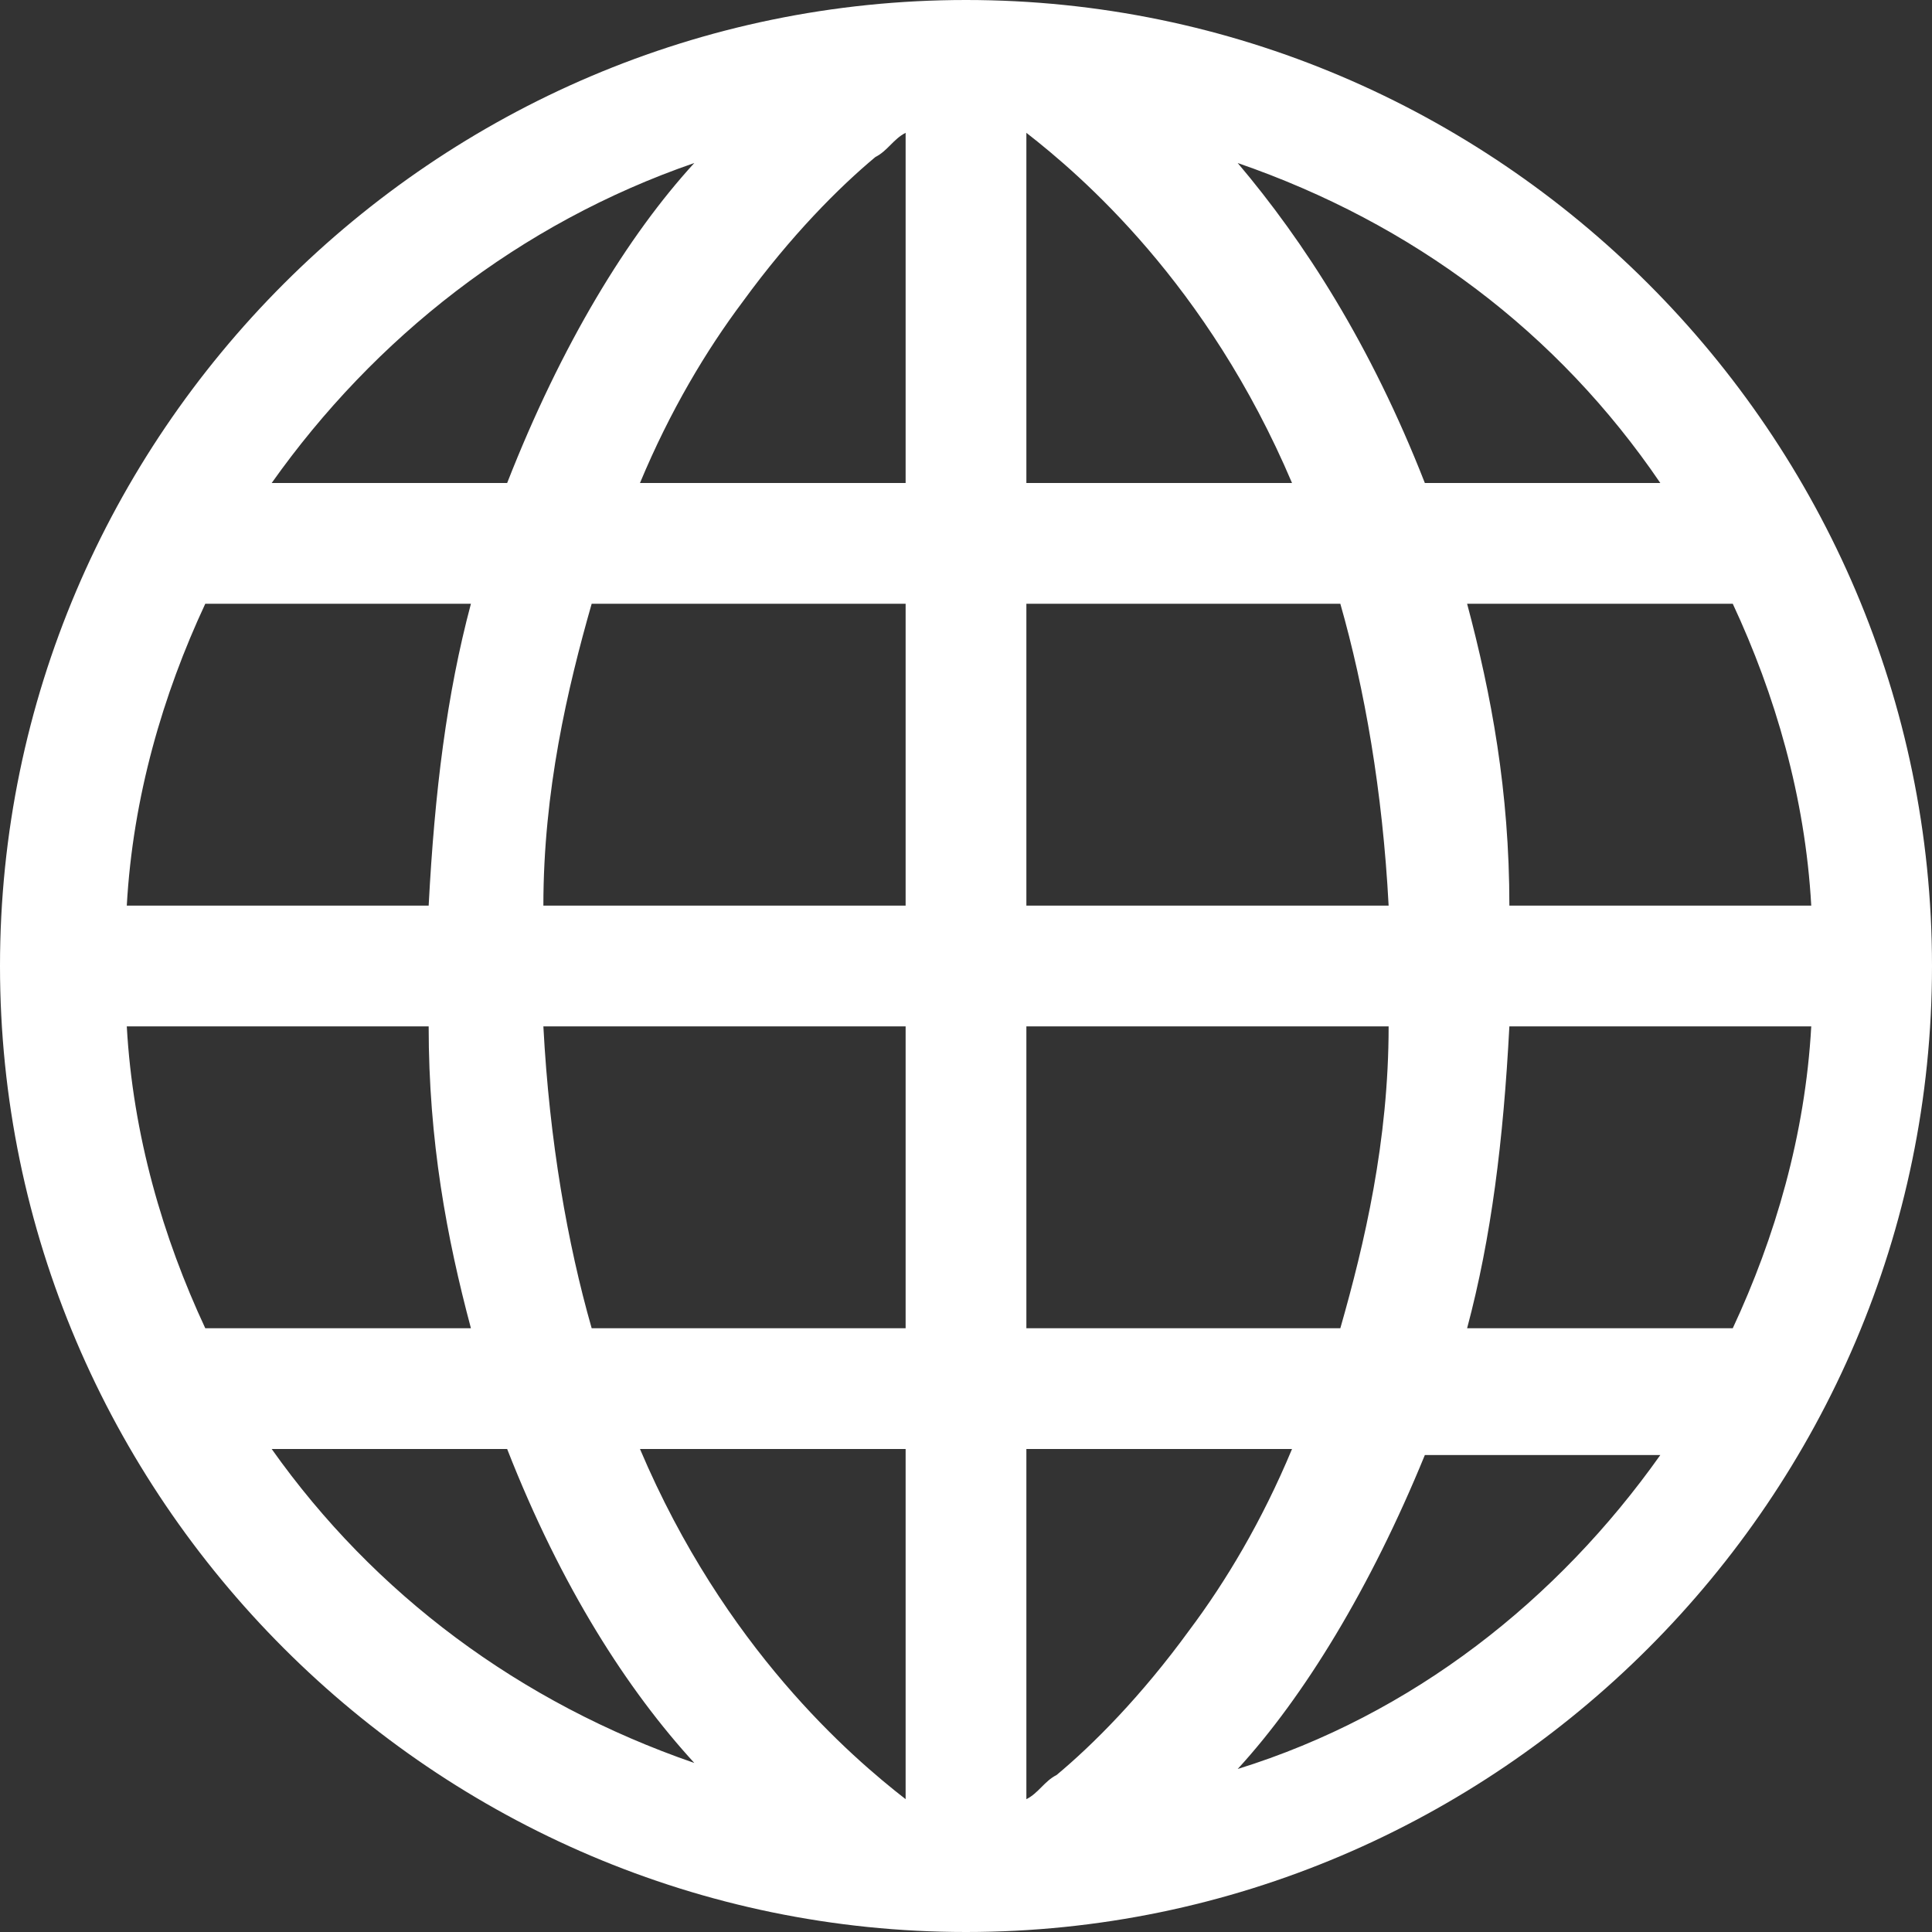 <svg width="32" height="32" viewBox="0 0 32 32" fill="none" xmlns="http://www.w3.org/2000/svg">
<rect x="0" y="0" width="32" height="32" fill="#333333" stroke="none"/>
<g clip-path="url(#clip0_28_2)">
<path d="M16 0C7.2 0 0 7.2 0 16C0 24.8 7.2 32 16 32C24.8 32 32 24.8 32 16C32 7.2 24.8 0 16 0ZM2.1 17H7.1C7.1 18.9 7.4 20.5 7.8 22H3.4C2.7 20.5 2.2 18.8 2.1 17ZM17 8V2.2C17.9 2.9 20 4.7 21.4 8H17ZM22.2 10C22.6 11.4 22.9 13.1 23 15H17V10H22.2ZM14.5 2.6C14.7 2.5 14.8 2.3 15 2.2V8H10.6C11.1 6.8 11.7 5.8 12.3 5C13.1 3.9 13.9 3.1 14.5 2.6ZM15 10V15H9C9 13.1 9.4 11.4 9.8 10H15ZM7 15H2.1C2.2 13.2 2.7 11.5 3.4 10H7.8C7.4 11.5 7.2 13.1 7.1 15H7ZM9 17H15V22H9.8C9.4 20.6 9.1 18.9 9 17ZM15 24V29.8C14.1 29.1 12 27.3 10.6 24H15ZM17.5 29.4C17.3 29.5 17.2 29.7 17 29.8V24H21.4C20.9 25.2 20.3 26.2 19.7 27C18.9 28.1 18.1 28.9 17.5 29.4ZM17 22V17H23C23 18.9 22.6 20.6 22.2 22H17ZM25 17H30C29.9 18.8 29.4 20.5 28.7 22H24.3C24.7 20.5 24.9 18.9 25 17ZM25 15C25 13.1 24.7 11.5 24.3 10H28.7C29.4 11.5 29.9 13.2 30 15H25ZM27.5 8H23.6C22.7 5.7 21.6 4 20.5 2.7C23.4 3.7 25.8 5.5 27.5 8ZM11.5 2.7C10.4 3.9 9.3 5.7 8.4 8H4.5C6.2 5.6 8.6 3.7 11.5 2.7ZM4.5 24H8.4C9.3 26.3 10.4 28 11.5 29.2C8.6 28.2 6.2 26.4 4.5 24ZM20.5 29.3C21.6 28.1 22.7 26.3 23.6 24.1H27.5C25.8 26.5 23.4 28.4 20.5 29.3Z" fill="white"/>
</g>
<defs>
<clipPath id="clip0_28_2">
<rect width="32" height="32" fill="white"/>
</clipPath>
</defs>
</svg>
